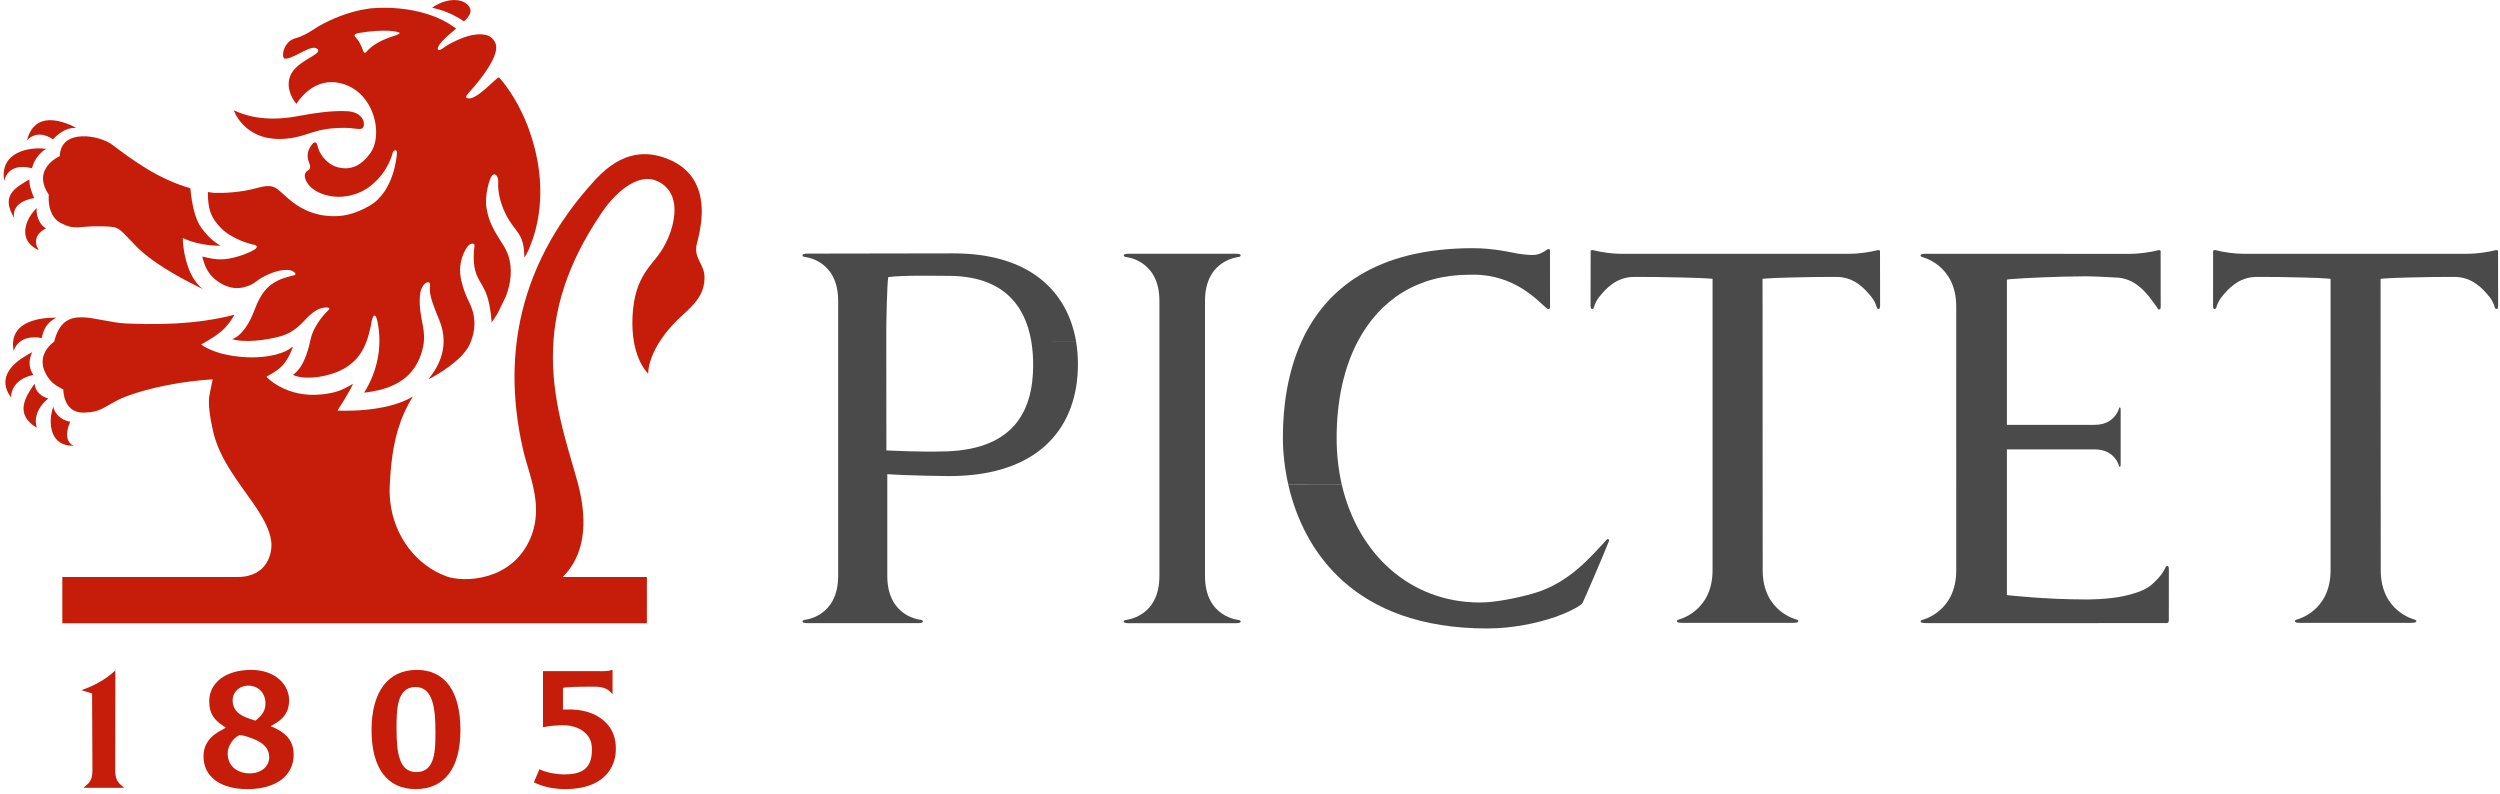 <?xml version="1.0" encoding="UTF-8" standalone="no"?>
<!-- Created with Inkscape (http://www.inkscape.org/) -->
<svg
   xmlns:svg="http://www.w3.org/2000/svg"
   xmlns="http://www.w3.org/2000/svg"
   version="1.0"
   width="545"
   height="173"
   viewBox="-0.807 -0.013 545 173"
   id="svg2"
   xml:space="preserve">
	<defs
   id="defs4">
	</defs>
	<g
   id="g6">
		<g
   id="g8">
			<path
   d="M 471.277,123.672 C 471.277,123.672 470.705,124.955 469.748,125.971 C 467.937,127.922 466.971,128.748 462.703,129.812 C 458.959,130.735 453.883,130.668 453.883,130.668 C 444.893,130.668 436.7,129.715 436.7,129.715 L 436.7,105.672 L 436.7,97.951 L 455.808,97.951 C 460.312,97.951 461.152,101.598 461.152,101.598 C 461.187,101.747 461.381,101.849 461.455,101.611 C 461.49,101.498 461.498,101.308 461.498,101.036 L 461.498,89.523 C 461.498,89.251 461.49,89.066 461.455,88.952 C 461.381,88.706 461.187,88.803 461.152,88.956 C 461.152,88.956 460.312,92.604 455.808,92.604 L 436.7,92.604 L 436.7,74.353 L 436.7,60.95 L 437.373,60.845 C 441.107,60.546 447.66,60.265 454.062,60.221 C 456.937,60.265 460.105,60.485 460.337,60.485 C 464.116,60.529 466.464,63.087 467.919,64.937 C 468.745,66.004 469.53,67.16 469.53,67.16 C 469.635,67.516 470.085,67.582 470.194,67.174 C 470.243,66.937 470.225,66.664 470.225,66.119 L 470.211,54.843 C 470.211,54.843 470.309,54.421 469.67,54.535 C 467.992,54.988 465.363,55.326 463.65,55.326 L 455.613,55.326 L 419.326,55.308 C 418.777,55.308 418.408,55.317 418.18,55.387 C 417.679,55.545 417.885,55.923 418.189,56.011 C 418.189,56.011 425.647,57.69 425.647,66.769 L 425.647,74.354 L 425.651,105.673 L 425.651,124.355 C 425.651,133.439 418.212,135.13 418.212,135.13 C 417.886,135.209 417.689,135.596 418.19,135.745 C 418.423,135.815 418.796,135.824 419.35,135.824 L 454.691,135.824 L 471.513,135.815 C 472.005,135.815 471.997,135.235 471.997,135.235 L 472.005,124.758 C 472.005,124.187 472.023,123.893 471.966,123.659 C 471.865,123.229 471.394,123.303 471.277,123.672"
   style="fill:#4a4a4a"
   id="path10" />
			<path
   d="M 349.517,117.56 C 345.878,121.506 341.15,127.131 333.542,129.329 C 330.185,130.305 325.196,131.333 321.853,131.333 C 306.578,131.333 295.222,120.769 291.71,105.673 L 280.048,105.673 C 283.325,120.039 294.286,136.993 323.403,136.993 C 329.028,136.993 334.319,135.806 338.091,134.541 C 340.424,133.75 343.597,132.251 344.173,131.465 C 344.282,131.319 348.703,121.147 349.929,117.974 C 350.105,117.507 349.653,117.411 349.517,117.56"
   style="fill:#4a4a4a"
   id="path12" />
			<path
   d="M 261.885,74.353 L 261.885,65.573 C 261.885,56.503 269.334,55.993 269.334,55.993 C 269.655,55.914 269.848,55.527 269.347,55.374 C 269.114,55.308 268.741,55.299 268.191,55.299 L 245.638,55.299 C 245.089,55.299 244.715,55.308 244.491,55.374 C 243.981,55.527 244.179,55.914 244.495,55.993 C 244.495,55.993 251.944,56.503 251.944,65.573 L 251.944,74.353 L 251.944,105.672 L 251.944,125.567 C 251.944,134.655 244.495,135.156 244.495,135.156 C 244.179,135.235 243.981,135.618 244.491,135.771 C 244.715,135.846 245.089,135.846 245.638,135.846 L 268.191,135.846 C 268.74,135.846 269.114,135.846 269.347,135.771 C 269.848,135.618 269.655,135.235 269.334,135.156 C 269.334,135.156 261.885,134.655 261.885,125.567 L 261.885,105.672 L 261.885,74.353"
   style="fill:#4a4a4a"
   id="path14" />
			<path
   d="M 228.513,74.362 L 233.764,74.353 C 231.91,63.578 223.758,55.219 207.045,55.219 L 175.602,55.272 C 175.048,55.272 174.679,55.281 174.459,55.356 C 173.945,55.509 174.151,55.896 174.468,55.979 C 174.468,55.979 181.912,56.485 181.912,65.564 L 181.912,74.353 L 181.912,105.672 L 181.912,125.545 C 181.912,134.619 174.468,135.133 174.468,135.133 C 174.152,135.208 173.945,135.6 174.459,135.753 C 174.679,135.832 175.048,135.836 175.602,135.836 L 198.924,135.836 C 199.469,135.836 199.847,135.832 200.084,135.753 C 200.581,135.6 200.387,135.208 200.062,135.133 C 200.062,135.133 192.622,134.619 192.622,125.545 L 192.622,105.672 L 192.622,103.357 C 197.605,103.7 206.056,103.779 206.056,103.779 C 226.218,103.779 234.181,92.678 234.181,79.425 C 234.181,77.698 234.045,76.006 233.764,74.371 L 228.513,74.362 M 204.08,98.409 C 204.124,98.444 198.868,98.506 192.426,98.18 L 192.404,74.353 L 192.404,71.91 C 192.404,70.513 192.571,61.521 192.839,60.388 C 196.482,59.949 202.573,60.124 205.926,60.124 C 217.589,60.124 222.634,66.276 224.009,74.366 L 224.013,74.366 C 224.29,76.032 224.422,77.763 224.422,79.544 C 224.422,89.98 219.865,98.409 204.08,98.409 z "
   style="fill:#4a4a4a"
   id="path16" />
			<path
   d="M 295.218,74.353 L 295.226,74.353 C 300.007,65.291 308.339,59.881 319.489,59.881 C 320.93,59.881 320.355,59.881 320.359,59.863 C 329.491,59.863 334.439,65.572 336.461,67.277 C 336.598,67.391 337.09,67.541 337.09,66.943 L 337.098,66.468 L 337.09,54.722 C 337.09,54.049 336.623,54.295 336.461,54.401 C 335.626,54.946 334.787,55.57 333.288,55.57 C 332.299,55.57 331.231,55.456 330.238,55.306 C 328.972,55.104 325.061,54.089 320.289,54.089 C 299.028,54.089 288.125,63.079 282.967,74.352 L 282.962,74.352 C 279.916,81.023 278.861,88.48 278.861,95.349 C 278.861,98.381 279.2,101.941 280.049,105.663 L 291.711,105.671 C 290.973,102.468 290.578,99.067 290.578,95.507 C 290.578,87.295 292.185,80.092 295.218,74.353"
   style="fill:#4a4a4a"
   id="path18" />
			<path
   d="M 543.781,66.012 L 543.769,54.841 C 543.769,54.841 543.861,54.41 543.224,54.525 C 541.536,54.973 538.917,55.316 537.199,55.316 L 488.217,55.316 C 486.5,55.316 483.885,54.973 482.197,54.525 C 481.568,54.411 481.648,54.841 481.648,54.841 L 481.642,66.012 C 481.642,66.571 481.617,66.847 481.677,67.075 C 481.782,67.488 482.228,67.414 482.337,67.057 C 482.337,67.057 482.601,65.906 483.427,64.842 C 484.868,62.988 487.224,60.395 491.017,60.36 L 495.587,60.369 C 498.042,60.408 504.595,60.527 506.528,60.703 L 507.258,60.777 L 507.258,74.352 L 507.258,105.671 L 507.258,124.304 C 507.258,133.379 499.817,135.067 499.817,135.067 C 499.497,135.155 499.29,135.546 499.799,135.691 C 500.024,135.77 500.403,135.77 500.947,135.77 L 524.506,135.77 C 525.051,135.77 525.424,135.77 525.649,135.691 C 526.149,135.546 525.962,135.155 525.635,135.067 C 525.635,135.067 518.196,133.379 518.196,124.304 L 518.182,105.671 L 518.164,74.352 L 518.16,60.777 L 518.881,60.703 C 520.822,60.527 527.375,60.408 529.846,60.369 L 534.407,60.36 C 538.19,60.395 540.538,62.988 541.993,64.842 C 542.813,65.905 543.073,67.057 543.073,67.057 C 543.192,67.413 543.636,67.488 543.737,67.075 C 543.798,66.847 543.781,66.571 543.781,66.012"
   style="fill:#4a4a4a"
   id="path20" />
			<path
   d="M 408.492,54.525 C 406.808,54.973 404.18,55.316 402.471,55.316 L 352.519,55.316 C 350.805,55.316 348.182,54.973 346.495,54.525 C 345.866,54.411 345.954,54.841 345.954,54.841 L 345.936,66.012 C 345.936,66.571 345.915,66.847 345.98,67.075 C 346.081,67.488 346.525,67.414 346.643,67.057 C 346.643,67.057 346.912,65.906 347.729,64.842 C 349.17,62.988 351.522,60.395 355.314,60.36 L 359.884,60.369 C 362.35,60.408 369.856,60.527 371.797,60.703 L 372.531,60.777 L 372.531,74.352 L 372.531,105.671 L 372.531,124.304 C 372.531,133.379 365.082,135.067 365.082,135.067 C 364.766,135.155 364.564,135.546 365.064,135.691 C 365.293,135.77 365.675,135.77 366.22,135.77 L 389.761,135.77 C 390.32,135.77 390.685,135.77 390.917,135.691 C 391.418,135.546 391.225,135.155 390.903,135.067 C 390.903,135.067 383.46,133.379 383.46,124.304 L 383.45,105.671 L 383.437,74.352 L 383.428,60.777 L 384.145,60.703 C 386.091,60.527 392.643,60.408 395.104,60.369 L 399.684,60.36 C 403.463,60.395 405.805,62.988 407.26,64.842 C 408.086,65.905 408.34,67.057 408.34,67.057 C 408.463,67.413 408.907,67.488 409.008,67.075 C 409.061,66.846 409.053,66.57 409.053,66.012 L 409.035,54.841 C 409.037,54.841 409.132,54.411 408.492,54.525"
   style="fill:#4a4a4a"
   id="path22" />
			<path
   d="M 24.304,168.053 L 24.339,146.129 C 22.08,148.246 19.676,149.499 16.939,150.436 L 19.268,151.161 L 19.343,168.054 C 19.343,170.559 18.117,170.958 17.405,171.728 L 26.242,171.728 C 25.53,170.958 24.304,170.558 24.304,168.053"
   style="fill:#c51d0a;fill-rule:evenodd"
   id="path24" />
			<path
   d="M 122.464,154.663 L 121.915,154.685 L 121.915,149.939 L 122.539,149.846 C 123.901,149.67 128.3,149.675 128.661,149.675 C 131.201,149.675 131.878,150.396 132.73,151.319 L 132.726,145.993 C 131.746,146.362 130.647,146.301 129.817,146.301 L 117.565,146.301 L 117.565,158.54 C 118.294,158.342 119.534,158.188 120.725,158.131 C 123.221,157.894 125.282,158.435 126.675,159.678 C 127.857,160.75 128.341,161.91 128.217,164.077 C 127.984,168.138 125.189,168.809 122.104,168.809 C 120.592,168.809 118.395,168.449 116.782,167.693 L 115.578,170.532 C 117.498,171.485 119.854,172.012 122.451,172.012 C 130.779,172.012 133.442,167.324 133.442,163.324 C 133.442,162.507 133.534,159.672 131.117,157.356 C 129.087,155.428 126.178,154.509 122.464,154.663"
   style="fill:#c51d0a;fill-rule:evenodd"
   id="path26" />
			<path
   d="M 59.051,158.663 L 58.194,158.289 L 59.02,157.823 C 60.606,156.856 62.215,155.604 62.215,152.637 C 62.215,149.35 59.359,146.024 53.909,146.024 C 48.464,146.024 44.799,148.784 44.799,152.875 C 44.799,155.604 45.968,156.958 47.721,158.136 L 48.429,158.611 L 47.66,159.063 C 44.935,160.408 43.556,162.32 43.556,164.881 C 43.556,169.284 47.212,172.013 53.11,172.013 C 59.341,172.013 63.213,169.126 63.213,164.482 C 63.213,161.813 61.851,159.963 59.051,158.663 M 53.347,149.456 C 55.505,149.456 57.069,151.091 57.069,153.35 C 57.069,155.011 56.173,156.009 55.188,156.843 L 54.902,157.094 L 54.419,156.945 C 52.406,156.303 49.906,155.504 49.906,152.594 C 49.906,151.055 51.198,149.456 53.347,149.456 z M 53.593,168.581 C 51.216,168.581 48.821,167.227 48.821,164.204 C 48.821,162.495 50.179,160.741 51.409,160.231 L 52.319,160.354 C 54.481,160.996 57.878,161.989 57.878,165.039 C 57.878,167.113 56.116,168.581 53.593,168.581 z "
   style="fill:#c51d0a;fill-rule:evenodd"
   id="path28" />
			<path
   d="M 90.055,146.024 C 83.78,146.024 80.189,150.8 80.189,159.137 C 80.189,167.438 83.608,172.012 89.813,172.012 C 96.102,172.012 99.564,167.438 99.564,159.137 C 99.564,150.677 96.185,146.024 90.055,146.024 M 89.971,168.303 C 86.376,168.303 85.634,164.551 85.634,158.899 C 85.634,154.826 85.634,149.754 89.774,149.754 C 93.593,149.754 94.12,154.434 94.12,159.492 C 94.12,163.421 94.12,168.303 89.971,168.303 z "
   style="fill:#c51d0a;fill-rule:evenodd"
   id="path30" />
			<path
   d="M 13.911,93.729 L 13.911,93.729 C 14.016,93.206 14.205,92.612 14.5,91.922 C 12.232,91.544 11.033,89.892 10.822,88.674 C 10.339,89.821 10.009,91.901 10.462,93.715 C 10.937,95.617 12.281,97.222 15.23,97.139 C 15.229,97.139 13.366,96.549 13.911,93.729"
   style="fill:#c51d0a;fill-rule:evenodd"
   id="path32" />
			<path
   d="M 6.427,81.713 C 6.541,81.678 5.249,80.356 5.759,78.053 C 5.851,77.657 5.992,77.223 6.207,76.766 C 5.605,77.069 4.84,77.487 4.067,78.027 L 4.032,78.027 C 1.426,79.785 -1.281,82.738 1.602,86.631 C 1.602,86.631 1.342,82.838 6.427,81.713"
   style="fill:#c51d0a;fill-rule:evenodd"
   id="path34" />
			<path
   d="M 6.73,83.625 C 4.651,86.6 2.327,90.287 7.24,93.267 C 7.24,93.267 5.851,90.015 9.749,86.816 C 9.622,86.86 6.98,86.218 6.73,83.625"
   style="fill:#c51d0a;fill-rule:evenodd"
   id="path36" />
			<path
   d="M 8.308,73.667 C 8.897,70.354 10.87,69.65 11.441,69.255 C 11.226,69.26 0.6,68.706 2.19,76.55 C 2.19,76.55 2.898,72.753 8.308,73.667"
   style="fill:#c51d0a;fill-rule:evenodd"
   id="path38" />
			<path
   d="M 2.335,47.564 C 2.335,47.564 2.216,47.235 2.221,46.738 C 2.239,45.666 2.858,43.855 6.677,43.152 C 6.541,43.112 5.411,40.313 5.622,39.091 C 2.581,40.826 -0.35,42.501 1.865,46.729 L 2.001,46.738 L 1.865,46.738 C 2.001,47.006 2.16,47.278 2.335,47.564"
   style="fill:#c51d0a;fill-rule:evenodd"
   id="path40" />
			<path
   d="M 151.139,52.969 C 151.521,51.536 152.075,49.251 152.163,46.729 L 152.167,46.729 L 152.167,46.72 L 152.167,46.715 C 152.312,42.22 150.967,37.004 144.542,34.547 C 140.552,33.009 135.054,32.596 129.073,39.056 C 126.898,41.399 124.793,43.948 122.837,46.711 L 122.837,46.729 C 119.567,51.326 116.715,56.538 114.672,62.377 L 114.672,62.391 C 112.998,67.163 111.864,72.379 111.49,78.032 L 111.49,78.053 C 111.169,82.922 111.411,88.139 112.36,93.698 L 112.36,93.716 C 112.593,95.087 112.879,96.502 113.208,97.935 C 114.003,101.429 115.577,105.274 115.963,109.374 C 116.2,111.913 115.985,114.55 114.851,117.257 C 110.874,126.736 100.257,127.013 96.517,125.629 C 90.009,123.251 85.131,116.989 84.265,109.387 L 84.265,109.374 C 84.142,108.297 84.098,107.172 84.151,106.024 C 84.362,101.208 84.876,97.249 85.931,93.715 L 85.931,93.715 C 86.704,91.113 87.764,88.749 89.205,86.429 C 83.141,90.12 72.761,89.488 72.761,89.488 C 72.761,89.488 75.464,85.357 76.132,83.661 C 73.601,85.182 72.274,85.621 69.487,85.946 C 61.603,86.869 57.222,82.132 57.27,82.1 C 58.391,81.463 60.504,80.444 61.678,78.484 C 61.757,78.352 61.845,78.203 61.928,78.053 L 61.946,78.053 C 62.601,76.84 63.343,75.153 62.803,75.676 C 61.546,76.91 57.688,78.114 52.889,77.86 C 45.774,77.487 43.054,75.061 43.054,75.061 C 43.054,75.061 46.596,73.219 48.191,71.514 C 49.171,70.459 49.852,69.426 50.314,68.587 C 45.238,69.949 37.908,71.013 26.794,70.512 C 19.653,70.178 13.158,65.907 10.996,74.471 C 10.996,74.471 8.979,75.794 8.553,78.053 L 8.553,78.053 C 8.382,78.953 8.47,80 9.041,81.173 C 9.951,83.036 10.904,83.854 12.996,84.891 C 12.996,84.891 12.908,90.045 17.47,89.936 C 21.324,89.857 21.601,88.749 25.697,86.807 C 31.353,84.443 39.487,83.028 45.556,82.685 C 45.081,84.782 44.862,86.148 44.862,86.148 C 44.862,86.148 44.295,88.077 45.574,93.68 L 45.574,93.715 C 45.622,93.891 45.671,94.093 45.723,94.309 C 47.12,100.087 51.054,104.909 54.169,109.373 C 56.234,112.33 57.94,115.139 58.317,117.973 C 58.638,120.337 57.636,125.769 50.965,125.769 L 12.777,125.769 L 12.777,135.859 L 140.214,135.859 L 140.214,125.769 L 121.871,125.769 C 126.573,121.084 126.841,114.655 126.019,109.364 L 126.019,109.364 C 125.729,107.506 125.307,105.792 124.894,104.342 C 123.923,100.932 122.837,97.39 121.91,93.69 L 121.906,93.69 C 120.684,88.777 119.748,83.591 119.722,78.037 C 119.704,73.124 120.394,67.938 122.227,62.401 L 122.227,62.392 C 123.853,57.479 126.375,52.276 130.106,46.747 L 130.106,46.729 C 130.269,46.5 130.431,46.263 130.598,46.017 C 132.91,42.651 137.911,37.509 142.34,39.408 C 145.5,40.762 146.449,43.636 146.198,46.733 C 145.926,50.06 144.286,53.624 142.507,55.879 C 141.044,57.725 139.418,59.465 138.323,62.374 L 138.323,62.392 C 137.646,64.176 137.172,66.426 137.066,69.427 C 136.934,73.299 137.602,76.107 138.384,78.032 L 138.384,78.053 C 139.36,80.426 140.511,81.449 140.511,81.449 C 140.511,81.449 140.419,80.171 141.188,78.053 L 141.192,78.053 C 142.053,75.662 143.983,72.252 148.289,68.399 C 150.833,66.127 152.099,64.421 152.56,62.391 L 152.564,62.391 C 152.687,61.85 152.753,61.292 152.775,60.695 C 152.905,57.478 150.216,56.383 151.139,52.969"
   style="fill:#c51d0a;fill-rule:evenodd"
   id="path42" />
			<path
   d="M 10.742,30.364 C 13.436,27.494 15.514,27.899 15.809,27.868 C 15.761,27.85 15.216,27.534 14.394,27.156 L 14.328,27.156 C 12.474,26.374 9.279,25.442 7.064,27.156 L 7.064,27.182 C 6.198,27.863 5.482,28.949 5.06,30.614 C 5.06,30.614 7.099,27.903 10.742,30.364"
   style="fill:#c51d0a;fill-rule:evenodd"
   id="path44" />
			<path
   d="M 6.018,46.72 L 6.014,46.72 C 4.463,48.979 3.5,52.635 7.649,54.542 C 7.649,54.542 5.531,51.668 9.205,49.778 C 8.058,49.101 7.469,47.809 7.258,46.728 L 7.258,46.728 C 7.144,46.139 7.144,45.621 7.24,45.322 C 6.844,45.666 6.414,46.14 6.018,46.72"
   style="fill:#c51d0a;fill-rule:evenodd"
   id="path46" />
			<path
   d="M 6.132,36.652 C 6.246,36.678 6.563,34.108 9.235,32.429 C 5.755,31.972 -0.982,32.978 0.121,39.469 C 0.121,39.469 0.666,35.294 6.132,36.652"
   style="fill:#c51d0a;fill-rule:evenodd"
   id="path48" />
			<path
   d="M 12.228,34.02 C 12.228,34.02 5.966,36.727 9.837,42.44 C 9.837,42.44 9.547,44.822 10.588,46.755 L 10.606,46.755 C 10.997,47.498 11.568,48.152 12.408,48.592 C 15.581,50.253 16.24,49.234 20.863,49.321 C 22.849,49.361 23.803,49.356 24.607,49.695 C 25.67,50.147 26.466,51.211 29.028,53.812 C 32.214,57.046 37.641,60.131 42.159,62.39 L 42.221,62.39 L 42.159,62.39 C 42.594,62.601 43.02,62.812 43.438,63.014 C 43.174,62.812 42.933,62.601 42.704,62.372 L 42.69,62.372 C 41.802,61.484 41.156,60.456 40.581,59.151 C 39.012,55.534 39.043,51.881 39.043,51.881 C 43.09,53.767 47.305,53.538 47.305,53.538 C 47.305,53.538 45.138,52.576 43.025,49.557 C 42.476,48.78 42.049,47.79 41.715,46.713 L 41.71,46.713 C 41.139,44.846 40.84,42.745 40.686,41.023 C 33.475,38.971 27.836,34.664 23.644,31.531 C 20.784,29.388 12.417,27.978 12.228,34.02"
   style="fill:#c51d0a;fill-rule:evenodd"
   id="path50" />
			<path
   d="M 52.174,27.165 C 53.848,28.905 56.757,30.65 61.561,30.215 C 66.571,29.749 67.445,27.868 74.248,27.855 C 76.274,27.855 77.513,28.321 78.115,27.987 C 78.339,27.864 78.497,27.548 78.524,27.156 L 78.524,27.147 C 78.599,26.119 77.83,24.545 75.184,24.251 C 72.798,24.106 69.959,24.216 64.101,25.31 C 56.529,26.729 52.012,24.914 50.157,24.018 C 50.157,24.018 50.667,25.591 52.174,27.156 L 52.174,27.165"
   style="fill:#c51d0a;fill-rule:evenodd"
   id="path52" />
			<path
   d="M 45.261,46.729 C 45.727,47.81 46.421,48.724 47.388,49.721 C 49.893,52.275 54.16,53.259 54.16,53.259 C 54.503,53.272 56.392,53.637 53.918,54.806 C 51.817,55.808 48.82,56.74 46.377,56.489 C 45.032,56.348 43.877,56.059 43.279,55.896 C 43.525,56.762 43.811,58.269 45.059,59.851 C 45.701,60.66 47.041,61.793 48.667,62.391 C 49.713,62.774 50.886,62.922 52.064,62.668 C 52.446,62.588 52.772,62.479 53.057,62.391 C 54.591,61.925 54.894,61.284 56.406,60.444 C 58.674,59.174 61.644,58.299 63.143,59.174 C 63.657,59.49 63.754,59.86 63.398,59.969 C 62.537,60.246 60.208,60.536 58.151,62.154 C 58.054,62.229 57.958,62.312 57.861,62.391 L 57.848,62.391 C 56.376,63.692 55.396,65.617 54.605,67.735 C 53.761,69.989 52.113,73.105 49.806,73.926 C 51.164,74.397 54.895,74.634 59.544,73.5 C 61.583,73.008 63.341,72.331 65.753,69.668 C 66.944,68.35 68.034,67.598 68.917,67.277 C 70.213,66.82 71.479,66.978 70.798,67.585 C 70.798,67.585 67.638,70.498 66.904,73.966 C 66.539,75.694 66.126,77.02 65.7,78.053 C 64.694,80.488 63.63,81.256 63.076,81.7 C 63.094,81.753 65.37,82.992 70.305,81.823 C 73.544,81.05 75.627,79.656 77.011,78.052 L 77.02,78.052 C 79.046,75.697 79.578,72.902 80.052,70.959 C 80.32,68.656 81.142,67.426 81.665,71.112 C 81.788,72.013 82.201,74.61 81.551,78.051 L 81.547,78.051 C 81.125,80.305 80.255,82.885 78.576,85.588 C 79.147,85.539 81.292,85.214 82.738,84.787 C 86.122,83.746 89.049,81.927 90.666,78.051 L 90.67,78.051 C 90.877,77.541 91.066,77 91.228,76.425 C 92.494,71.955 90.393,69.622 90.727,64.533 C 90.789,63.601 91.039,62.889 91.351,62.388 L 91.36,62.388 C 92.054,61.263 93.052,61.232 92.951,62.199 C 92.947,62.265 92.938,62.327 92.933,62.388 C 92.814,63.68 92.876,64.823 94.915,69.648 C 96.299,72.935 96.049,75.792 95.258,78.05 C 94.533,80.128 93.36,81.697 92.608,82.62 C 92.467,82.796 96.488,80.748 99.305,78.05 L 99.314,78.05 C 100.303,77.087 101.147,76.055 101.608,75.013 C 103.647,70.377 102.096,67.134 101.375,65.671 C 100.975,64.875 100.47,63.689 100.079,62.379 L 100.079,62.379 C 99.829,61.535 99.626,60.648 99.53,59.79 C 99.231,57.286 100.286,54.697 101.239,53.602 C 101.929,52.811 102.79,53.027 102.628,53.633 C 102.465,54.688 102.215,57.694 103.054,59.803 C 103.463,60.823 103.946,61.53 104.421,62.378 L 104.421,62.387 C 105.234,63.837 106.025,65.7 106.372,70.241 C 106.596,69.95 107.084,69.278 107.655,68.338 L 109.474,64.603 C 109.738,63.9 109.975,63.162 110.155,62.388 L 110.155,62.388 C 110.827,59.549 110.788,56.341 108.889,53.402 C 106.947,50.365 106.098,48.871 105.54,46.709 L 105.536,46.709 C 105.448,46.349 105.365,45.98 105.29,45.588 C 104.723,42.728 105.94,38.813 106.433,38.285 C 107.246,37.441 107.936,38.614 107.808,40.043 C 107.725,40.807 107.9,43.074 108.955,45.602 C 109.126,46.015 109.302,46.389 109.474,46.736 L 109.474,46.736 C 111.509,50.801 113.469,50.594 113.499,56.163 C 113.495,56.105 113.675,55.842 113.969,55.402 L 114.58,54.149 C 114.558,53.938 115.951,51.289 116.623,46.727 C 117.291,42.218 117.256,35.851 114.474,28.134 C 114.351,27.796 114.224,27.462 114.1,27.136 L 114.091,27.136 C 111.758,21.159 108.563,17.459 108.005,16.888 C 107.609,16.492 102.833,22.377 100.89,21.318 C 100.525,21.103 101.422,20.158 101.422,20.158 C 101.422,20.158 108.401,12.714 107.249,9.55 C 106.814,8.381 105.997,7.797 104.986,7.568 L 104.872,7.568 C 104.147,7.419 103.33,7.445 102.481,7.581 L 102.398,7.581 C 102.257,7.612 102.117,7.634 101.972,7.669 C 99.696,8.135 96.808,9.699 95.899,10.394 C 94.95,11.132 94.374,11.044 94.721,10.187 C 95.024,9.462 96.083,8.416 97.024,7.581 C 97.885,6.816 98.65,6.236 98.65,6.236 C 90.911,0.365 79.688,1.85 79.688,1.85 C 75.017,2.509 71.185,4.258 68.543,5.779 C 67.875,6.175 66.79,6.957 65.55,7.581 L 65.506,7.581 C 64.93,7.889 64.324,8.135 63.709,8.293 C 60.918,8.992 60.523,12.371 61.16,12.714 C 61.687,13.004 63.239,12.266 64.298,11.716 C 66.746,10.437 67.633,10.099 68.367,10.644 C 68.947,11.079 68.301,11.633 67.26,12.257 C 65.7,13.197 63.551,14.384 62.677,16.089 C 60.941,19.424 63.806,22.641 63.806,22.641 C 63.806,22.641 66.974,17.192 72.503,17.961 C 77.623,18.664 80.457,22.988 81.068,27.132 L 81.068,27.154 C 81.42,29.527 81.033,31.856 79.912,33.39 C 77.948,36.079 75.724,37.2 72.797,36.444 C 70.292,35.785 68.758,33.341 68.46,31.948 C 68.271,31.135 68.078,31.047 67.858,31.034 C 67.638,31.021 67.445,31.03 66.742,32.181 C 65.964,33.455 66.298,34.862 66.571,35.442 C 66.83,36 67.028,36.817 66.255,37.196 C 65.763,37.437 65.657,38.035 65.657,38.035 C 65.472,38.677 66.07,41.011 69.428,42.254 C 73.106,43.603 77.285,42.706 80.116,40.4 C 83.952,37.271 84.761,33.382 84.761,33.382 C 84.836,33.088 85.055,32.727 85.394,32.745 C 85.671,32.745 85.737,33.088 85.728,33.281 C 85.728,33.448 85.306,41.613 79.765,44.839 C 78.108,45.806 76.601,46.391 75.243,46.725 L 75.243,46.729 C 73.257,47.212 71.578,47.168 70.18,47.01 C 69.639,46.948 69.13,46.861 68.642,46.75 L 68.642,46.729 C 64.762,45.885 62.45,43.662 60.802,42.176 C 59.154,40.69 58.469,40.058 55.212,40.972 C 51.521,42 47.856,42.088 45.847,42.035 C 45.39,41.978 44.942,41.921 44.502,41.85 C 44.498,43.968 44.726,45.458 45.262,46.719 L 45.262,46.729 M 79.046,11.313 C 78.633,11.783 78.382,11.212 78.264,10.843 C 77.583,8.839 76.603,8.004 76.603,8.004 C 76.484,7.89 76.436,7.745 76.515,7.6 L 76.515,7.583 C 76.607,7.438 76.862,7.28 77.35,7.187 C 83.045,6.238 86.1,6.827 86.297,7.178 C 86.363,7.301 86.165,7.42 85.792,7.565 L 85.792,7.583 C 84.518,8.048 81.169,8.848 79.046,11.313 z "
   style="fill:#c51d0a;fill-rule:evenodd"
   id="path54" />
			<path
   d="M 101.74,2.678 C 102.008,1.729 100.993,0.156 98.633,0.015 C 95.719,-0.187 93.386,1.703 93.386,1.703 C 93.386,1.703 96.831,2.2 100.329,4.647 C 100.329,4.647 101.41,3.812 101.74,2.678"
   style="fill:#c51d0a;fill-rule:evenodd"
   id="path56" />
		</g>
	</g>
</svg>